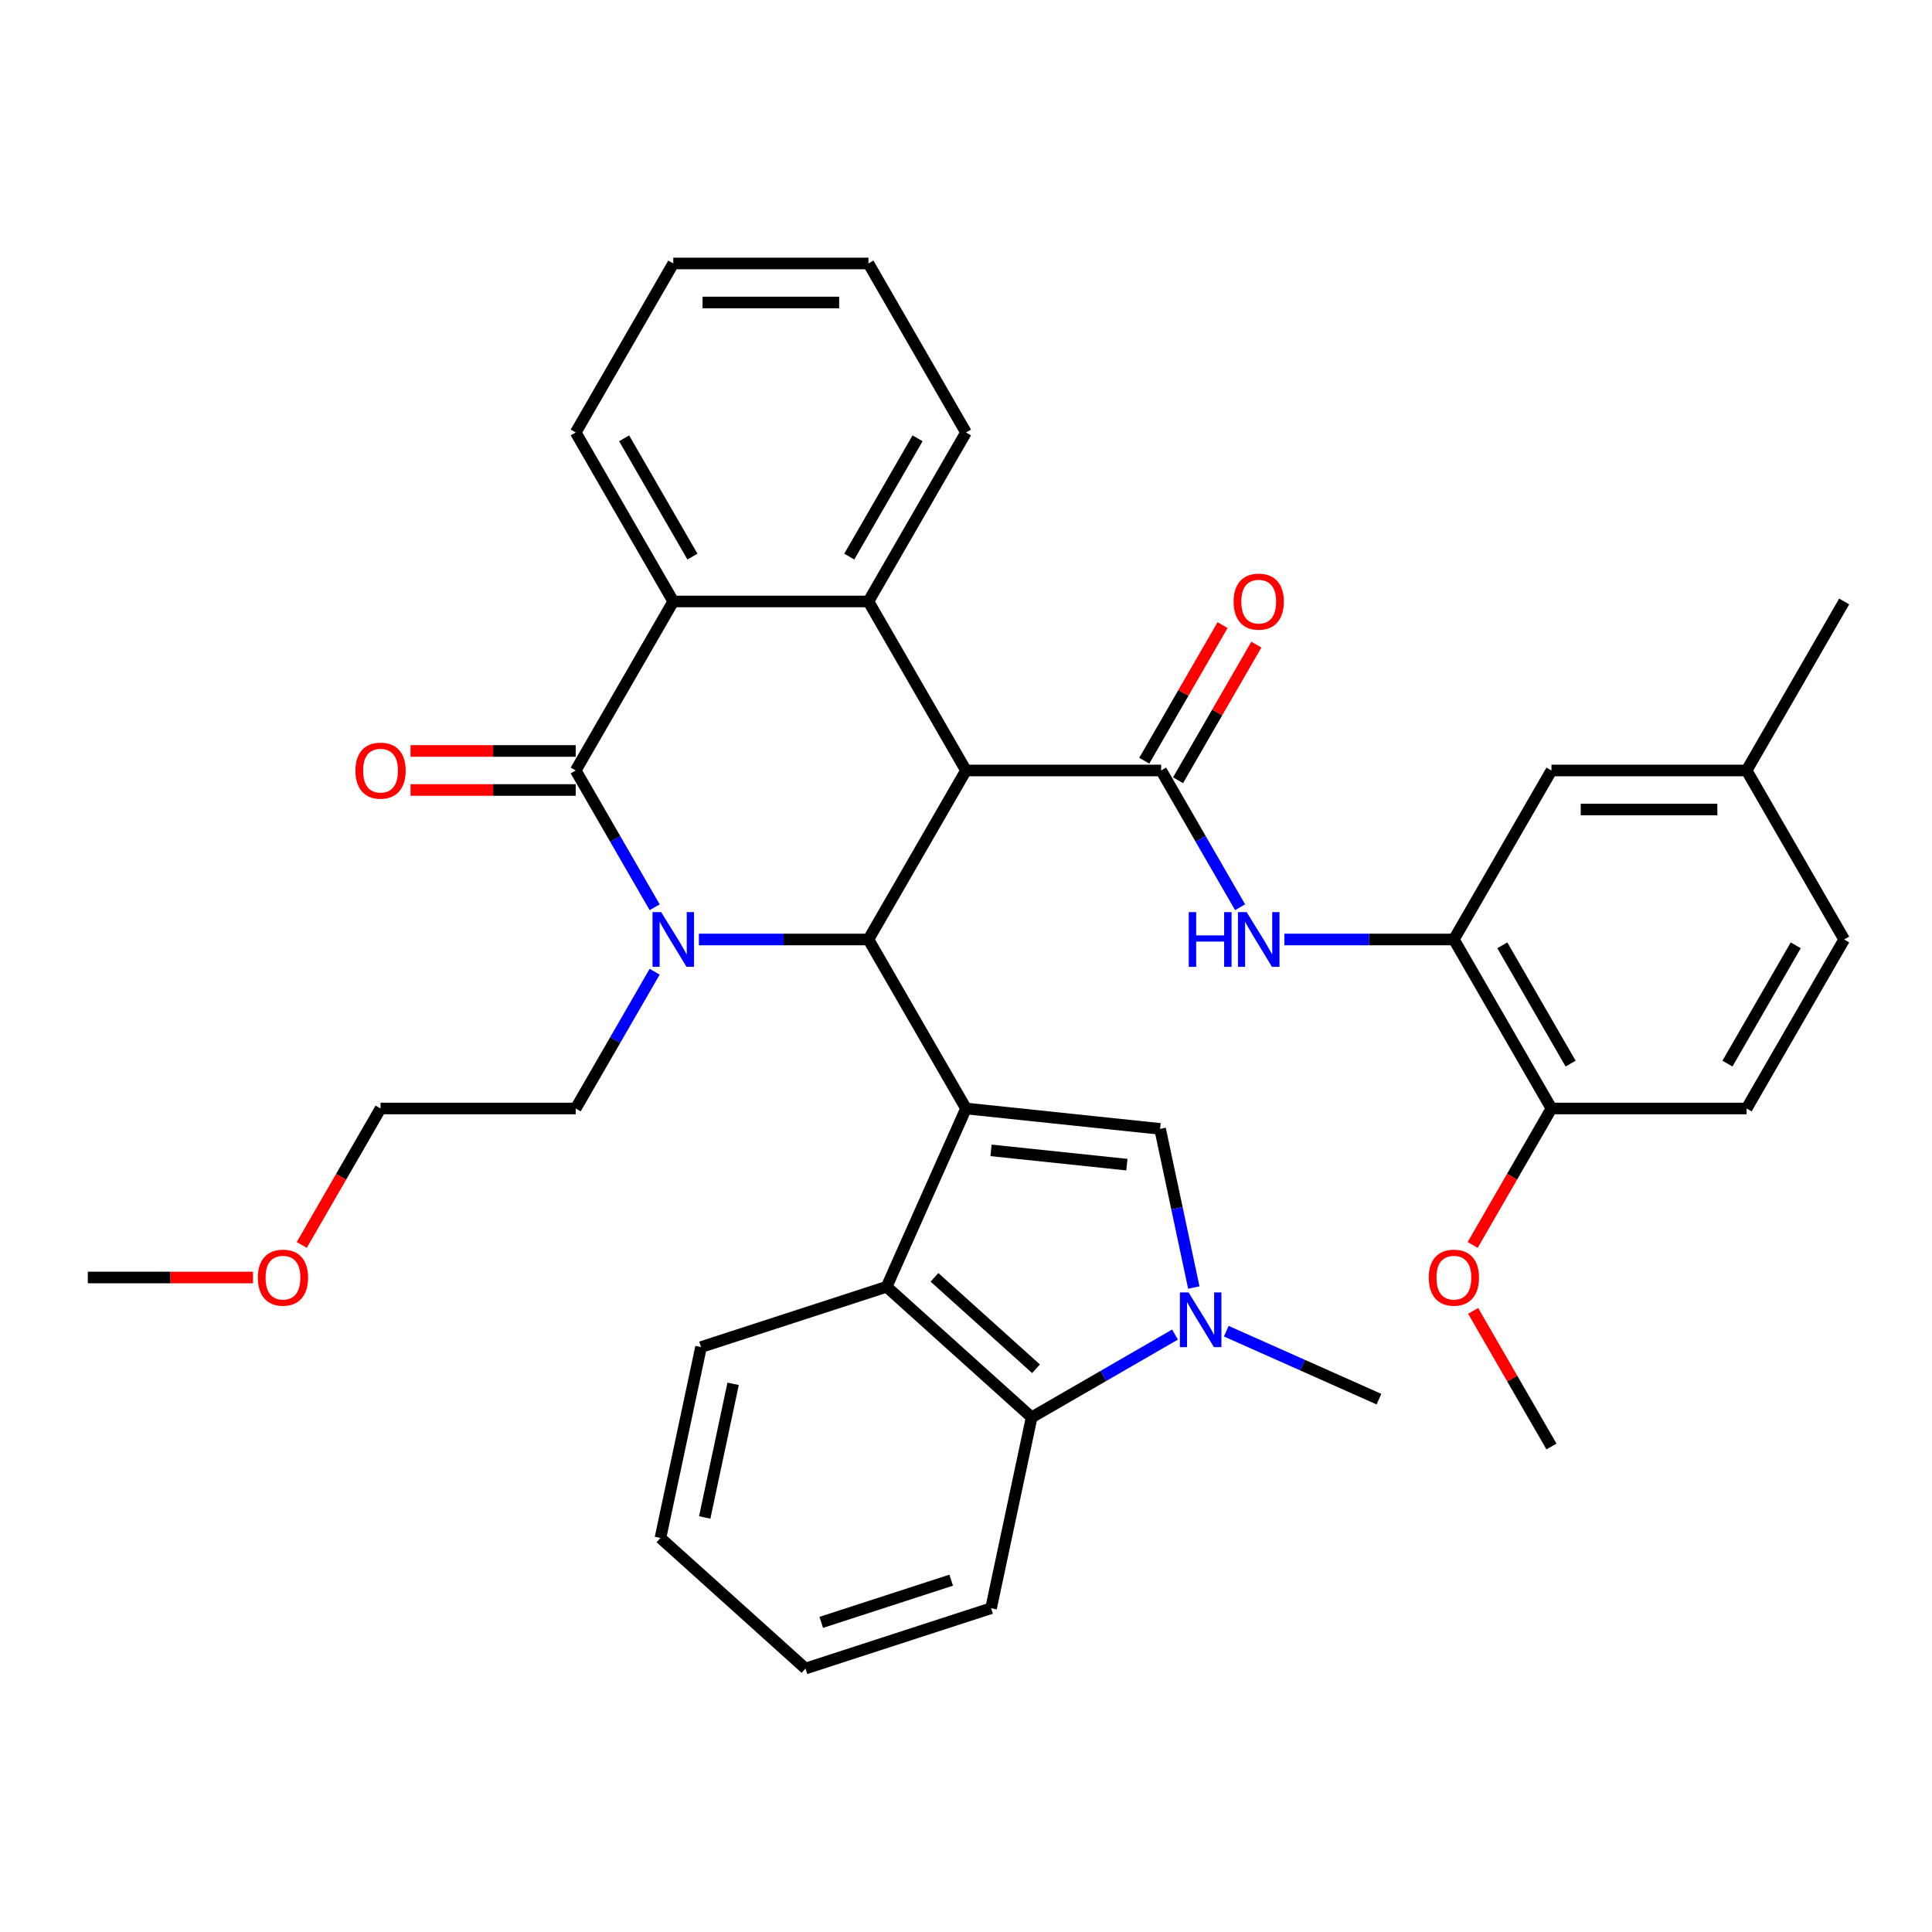 <?xml version='1.0' encoding='iso-8859-1'?>
<svg version='1.1' baseProfile='full'
              xmlns='http://www.w3.org/2000/svg'
                      xmlns:rdkit='http://www.rdkit.org/xml'
                      xmlns:xlink='http://www.w3.org/1999/xlink'
                  xml:space='preserve'
width='1000px' height='1000px' viewBox='0 0 1000 1000'>
<!-- END OF HEADER -->
<rect style='opacity:1.0;fill:#FFFFFF;stroke:none' width='1000' height='1000' x='0' y='0'> </rect>
<path class='bond-2' d='M 500,573.752 L 449.495,486.275' style='fill:none;fill-rule:evenodd;stroke:#000000;stroke-width:6px;stroke-linecap:butt;stroke-linejoin:miter;stroke-opacity:1' />
<path class='bond-5' d='M 500,573.752 L 600.457,584.31' style='fill:none;fill-rule:evenodd;stroke:#000000;stroke-width:6px;stroke-linecap:butt;stroke-linejoin:miter;stroke-opacity:1' />
<path class='bond-5' d='M 512.957,595.427 L 583.277,602.818' style='fill:none;fill-rule:evenodd;stroke:#000000;stroke-width:6px;stroke-linecap:butt;stroke-linejoin:miter;stroke-opacity:1' />
<path class='bond-9' d='M 500,573.752 L 458.915,666.029' style='fill:none;fill-rule:evenodd;stroke:#000000;stroke-width:6px;stroke-linecap:butt;stroke-linejoin:miter;stroke-opacity:1' />
<path class='bond-0' d='M 500,398.797 L 449.495,486.275' style='fill:none;fill-rule:evenodd;stroke:#000000;stroke-width:6px;stroke-linecap:butt;stroke-linejoin:miter;stroke-opacity:1' />
<path class='bond-4' d='M 500,398.797 L 601.01,398.797' style='fill:none;fill-rule:evenodd;stroke:#000000;stroke-width:6px;stroke-linecap:butt;stroke-linejoin:miter;stroke-opacity:1' />
<path class='bond-6' d='M 500,398.797 L 449.495,311.32' style='fill:none;fill-rule:evenodd;stroke:#000000;stroke-width:6px;stroke-linecap:butt;stroke-linejoin:miter;stroke-opacity:1' />
<path class='bond-1' d='M 361.75,486.275 L 405.623,486.275' style='fill:none;fill-rule:evenodd;stroke:#0000FF;stroke-width:6px;stroke-linecap:butt;stroke-linejoin:miter;stroke-opacity:1' />
<path class='bond-1' d='M 405.623,486.275 L 449.495,486.275' style='fill:none;fill-rule:evenodd;stroke:#000000;stroke-width:6px;stroke-linecap:butt;stroke-linejoin:miter;stroke-opacity:1' />
<path class='bond-3' d='M 338.852,469.589 L 318.416,434.193' style='fill:none;fill-rule:evenodd;stroke:#0000FF;stroke-width:6px;stroke-linecap:butt;stroke-linejoin:miter;stroke-opacity:1' />
<path class='bond-3' d='M 318.416,434.193 L 297.98,398.797' style='fill:none;fill-rule:evenodd;stroke:#000000;stroke-width:6px;stroke-linecap:butt;stroke-linejoin:miter;stroke-opacity:1' />
<path class='bond-17' d='M 338.852,502.96 L 318.416,538.356' style='fill:none;fill-rule:evenodd;stroke:#0000FF;stroke-width:6px;stroke-linecap:butt;stroke-linejoin:miter;stroke-opacity:1' />
<path class='bond-17' d='M 318.416,538.356 L 297.98,573.752' style='fill:none;fill-rule:evenodd;stroke:#000000;stroke-width:6px;stroke-linecap:butt;stroke-linejoin:miter;stroke-opacity:1' />
<path class='bond-8' d='M 297.98,398.797 L 348.485,311.32' style='fill:none;fill-rule:evenodd;stroke:#000000;stroke-width:6px;stroke-linecap:butt;stroke-linejoin:miter;stroke-opacity:1' />
<path class='bond-13' d='M 297.98,388.696 L 255.237,388.696' style='fill:none;fill-rule:evenodd;stroke:#000000;stroke-width:6px;stroke-linecap:butt;stroke-linejoin:miter;stroke-opacity:1' />
<path class='bond-13' d='M 255.237,388.696 L 212.495,388.696' style='fill:none;fill-rule:evenodd;stroke:#FF0000;stroke-width:6px;stroke-linecap:butt;stroke-linejoin:miter;stroke-opacity:1' />
<path class='bond-13' d='M 297.98,408.898 L 255.237,408.898' style='fill:none;fill-rule:evenodd;stroke:#000000;stroke-width:6px;stroke-linecap:butt;stroke-linejoin:miter;stroke-opacity:1' />
<path class='bond-13' d='M 255.237,408.898 L 212.495,408.898' style='fill:none;fill-rule:evenodd;stroke:#FF0000;stroke-width:6px;stroke-linecap:butt;stroke-linejoin:miter;stroke-opacity:1' />
<path class='bond-11' d='M 601.01,398.797 L 621.446,434.193' style='fill:none;fill-rule:evenodd;stroke:#000000;stroke-width:6px;stroke-linecap:butt;stroke-linejoin:miter;stroke-opacity:1' />
<path class='bond-11' d='M 621.446,434.193 L 641.882,469.589' style='fill:none;fill-rule:evenodd;stroke:#0000FF;stroke-width:6px;stroke-linecap:butt;stroke-linejoin:miter;stroke-opacity:1' />
<path class='bond-14' d='M 609.758,403.848 L 630.021,368.752' style='fill:none;fill-rule:evenodd;stroke:#000000;stroke-width:6px;stroke-linecap:butt;stroke-linejoin:miter;stroke-opacity:1' />
<path class='bond-14' d='M 630.021,368.752 L 650.283,333.656' style='fill:none;fill-rule:evenodd;stroke:#FF0000;stroke-width:6px;stroke-linecap:butt;stroke-linejoin:miter;stroke-opacity:1' />
<path class='bond-14' d='M 592.262,393.747 L 612.525,358.651' style='fill:none;fill-rule:evenodd;stroke:#000000;stroke-width:6px;stroke-linecap:butt;stroke-linejoin:miter;stroke-opacity:1' />
<path class='bond-14' d='M 612.525,358.651 L 632.788,323.555' style='fill:none;fill-rule:evenodd;stroke:#FF0000;stroke-width:6px;stroke-linecap:butt;stroke-linejoin:miter;stroke-opacity:1' />
<path class='bond-7' d='M 600.457,584.31 L 609.184,625.369' style='fill:none;fill-rule:evenodd;stroke:#000000;stroke-width:6px;stroke-linecap:butt;stroke-linejoin:miter;stroke-opacity:1' />
<path class='bond-7' d='M 609.184,625.369 L 617.911,666.428' style='fill:none;fill-rule:evenodd;stroke:#0000FF;stroke-width:6px;stroke-linecap:butt;stroke-linejoin:miter;stroke-opacity:1' />
<path class='bond-21' d='M 449.495,311.32 L 500,223.843' style='fill:none;fill-rule:evenodd;stroke:#000000;stroke-width:6px;stroke-linecap:butt;stroke-linejoin:miter;stroke-opacity:1' />
<path class='bond-21' d='M 439.575,288.097 L 474.929,226.863' style='fill:none;fill-rule:evenodd;stroke:#000000;stroke-width:6px;stroke-linecap:butt;stroke-linejoin:miter;stroke-opacity:1' />
<path class='bond-38' d='M 449.495,311.32 L 348.485,311.32' style='fill:none;fill-rule:evenodd;stroke:#000000;stroke-width:6px;stroke-linecap:butt;stroke-linejoin:miter;stroke-opacity:1' />
<path class='bond-20' d='M 634.723,689.019 L 674.229,706.608' style='fill:none;fill-rule:evenodd;stroke:#0000FF;stroke-width:6px;stroke-linecap:butt;stroke-linejoin:miter;stroke-opacity:1' />
<path class='bond-20' d='M 674.229,706.608 L 713.735,724.198' style='fill:none;fill-rule:evenodd;stroke:#000000;stroke-width:6px;stroke-linecap:butt;stroke-linejoin:miter;stroke-opacity:1' />
<path class='bond-36' d='M 608.193,690.772 L 571.087,712.195' style='fill:none;fill-rule:evenodd;stroke:#0000FF;stroke-width:6px;stroke-linecap:butt;stroke-linejoin:miter;stroke-opacity:1' />
<path class='bond-36' d='M 571.087,712.195 L 533.981,733.618' style='fill:none;fill-rule:evenodd;stroke:#000000;stroke-width:6px;stroke-linecap:butt;stroke-linejoin:miter;stroke-opacity:1' />
<path class='bond-23' d='M 348.485,311.32 L 297.98,223.843' style='fill:none;fill-rule:evenodd;stroke:#000000;stroke-width:6px;stroke-linecap:butt;stroke-linejoin:miter;stroke-opacity:1' />
<path class='bond-23' d='M 358.405,288.097 L 323.051,226.863' style='fill:none;fill-rule:evenodd;stroke:#000000;stroke-width:6px;stroke-linecap:butt;stroke-linejoin:miter;stroke-opacity:1' />
<path class='bond-10' d='M 458.915,666.029 L 533.981,733.618' style='fill:none;fill-rule:evenodd;stroke:#000000;stroke-width:6px;stroke-linecap:butt;stroke-linejoin:miter;stroke-opacity:1' />
<path class='bond-10' d='M 483.693,661.154 L 536.239,708.467' style='fill:none;fill-rule:evenodd;stroke:#000000;stroke-width:6px;stroke-linecap:butt;stroke-linejoin:miter;stroke-opacity:1' />
<path class='bond-24' d='M 458.915,666.029 L 362.849,697.243' style='fill:none;fill-rule:evenodd;stroke:#000000;stroke-width:6px;stroke-linecap:butt;stroke-linejoin:miter;stroke-opacity:1' />
<path class='bond-26' d='M 533.981,733.618 L 512.979,832.421' style='fill:none;fill-rule:evenodd;stroke:#000000;stroke-width:6px;stroke-linecap:butt;stroke-linejoin:miter;stroke-opacity:1' />
<path class='bond-12' d='M 664.78,486.275 L 708.653,486.275' style='fill:none;fill-rule:evenodd;stroke:#0000FF;stroke-width:6px;stroke-linecap:butt;stroke-linejoin:miter;stroke-opacity:1' />
<path class='bond-12' d='M 708.653,486.275 L 752.525,486.275' style='fill:none;fill-rule:evenodd;stroke:#000000;stroke-width:6px;stroke-linecap:butt;stroke-linejoin:miter;stroke-opacity:1' />
<path class='bond-15' d='M 752.525,486.275 L 803.03,573.752' style='fill:none;fill-rule:evenodd;stroke:#000000;stroke-width:6px;stroke-linecap:butt;stroke-linejoin:miter;stroke-opacity:1' />
<path class='bond-15' d='M 777.596,489.295 L 812.95,550.529' style='fill:none;fill-rule:evenodd;stroke:#000000;stroke-width:6px;stroke-linecap:butt;stroke-linejoin:miter;stroke-opacity:1' />
<path class='bond-16' d='M 752.525,486.275 L 803.03,398.797' style='fill:none;fill-rule:evenodd;stroke:#000000;stroke-width:6px;stroke-linecap:butt;stroke-linejoin:miter;stroke-opacity:1' />
<path class='bond-18' d='M 803.03,573.752 L 904.04,573.752' style='fill:none;fill-rule:evenodd;stroke:#000000;stroke-width:6px;stroke-linecap:butt;stroke-linejoin:miter;stroke-opacity:1' />
<path class='bond-25' d='M 803.03,573.752 L 782.641,609.068' style='fill:none;fill-rule:evenodd;stroke:#000000;stroke-width:6px;stroke-linecap:butt;stroke-linejoin:miter;stroke-opacity:1' />
<path class='bond-25' d='M 782.641,609.068 L 762.251,644.384' style='fill:none;fill-rule:evenodd;stroke:#FF0000;stroke-width:6px;stroke-linecap:butt;stroke-linejoin:miter;stroke-opacity:1' />
<path class='bond-19' d='M 803.03,398.797 L 904.04,398.797' style='fill:none;fill-rule:evenodd;stroke:#000000;stroke-width:6px;stroke-linecap:butt;stroke-linejoin:miter;stroke-opacity:1' />
<path class='bond-19' d='M 818.182,418.999 L 888.889,418.999' style='fill:none;fill-rule:evenodd;stroke:#000000;stroke-width:6px;stroke-linecap:butt;stroke-linejoin:miter;stroke-opacity:1' />
<path class='bond-28' d='M 297.98,573.752 L 196.97,573.752' style='fill:none;fill-rule:evenodd;stroke:#000000;stroke-width:6px;stroke-linecap:butt;stroke-linejoin:miter;stroke-opacity:1' />
<path class='bond-40' d='M 904.04,573.752 L 954.545,486.275' style='fill:none;fill-rule:evenodd;stroke:#000000;stroke-width:6px;stroke-linecap:butt;stroke-linejoin:miter;stroke-opacity:1' />
<path class='bond-40' d='M 894.121,550.529 L 929.474,489.295' style='fill:none;fill-rule:evenodd;stroke:#000000;stroke-width:6px;stroke-linecap:butt;stroke-linejoin:miter;stroke-opacity:1' />
<path class='bond-22' d='M 904.04,398.797 L 954.545,486.275' style='fill:none;fill-rule:evenodd;stroke:#000000;stroke-width:6px;stroke-linecap:butt;stroke-linejoin:miter;stroke-opacity:1' />
<path class='bond-29' d='M 904.04,398.797 L 954.545,311.32' style='fill:none;fill-rule:evenodd;stroke:#000000;stroke-width:6px;stroke-linecap:butt;stroke-linejoin:miter;stroke-opacity:1' />
<path class='bond-32' d='M 500,223.843 L 449.495,136.365' style='fill:none;fill-rule:evenodd;stroke:#000000;stroke-width:6px;stroke-linecap:butt;stroke-linejoin:miter;stroke-opacity:1' />
<path class='bond-33' d='M 297.98,223.843 L 348.485,136.365' style='fill:none;fill-rule:evenodd;stroke:#000000;stroke-width:6px;stroke-linecap:butt;stroke-linejoin:miter;stroke-opacity:1' />
<path class='bond-34' d='M 362.849,697.243 L 341.848,796.046' style='fill:none;fill-rule:evenodd;stroke:#000000;stroke-width:6px;stroke-linecap:butt;stroke-linejoin:miter;stroke-opacity:1' />
<path class='bond-34' d='M 379.46,716.264 L 364.759,785.426' style='fill:none;fill-rule:evenodd;stroke:#000000;stroke-width:6px;stroke-linecap:butt;stroke-linejoin:miter;stroke-opacity:1' />
<path class='bond-30' d='M 762.505,678.514 L 782.768,713.61' style='fill:none;fill-rule:evenodd;stroke:#FF0000;stroke-width:6px;stroke-linecap:butt;stroke-linejoin:miter;stroke-opacity:1' />
<path class='bond-30' d='M 782.768,713.61 L 803.03,748.706' style='fill:none;fill-rule:evenodd;stroke:#000000;stroke-width:6px;stroke-linecap:butt;stroke-linejoin:miter;stroke-opacity:1' />
<path class='bond-37' d='M 512.979,832.421 L 416.913,863.635' style='fill:none;fill-rule:evenodd;stroke:#000000;stroke-width:6px;stroke-linecap:butt;stroke-linejoin:miter;stroke-opacity:1' />
<path class='bond-37' d='M 492.327,817.89 L 425.08,839.739' style='fill:none;fill-rule:evenodd;stroke:#000000;stroke-width:6px;stroke-linecap:butt;stroke-linejoin:miter;stroke-opacity:1' />
<path class='bond-27' d='M 156.19,644.384 L 176.58,609.068' style='fill:none;fill-rule:evenodd;stroke:#FF0000;stroke-width:6px;stroke-linecap:butt;stroke-linejoin:miter;stroke-opacity:1' />
<path class='bond-27' d='M 176.58,609.068 L 196.97,573.752' style='fill:none;fill-rule:evenodd;stroke:#000000;stroke-width:6px;stroke-linecap:butt;stroke-linejoin:miter;stroke-opacity:1' />
<path class='bond-31' d='M 130.939,661.229 L 88.197,661.229' style='fill:none;fill-rule:evenodd;stroke:#FF0000;stroke-width:6px;stroke-linecap:butt;stroke-linejoin:miter;stroke-opacity:1' />
<path class='bond-31' d='M 88.197,661.229 L 45.455,661.229' style='fill:none;fill-rule:evenodd;stroke:#000000;stroke-width:6px;stroke-linecap:butt;stroke-linejoin:miter;stroke-opacity:1' />
<path class='bond-39' d='M 449.495,136.365 L 348.485,136.365' style='fill:none;fill-rule:evenodd;stroke:#000000;stroke-width:6px;stroke-linecap:butt;stroke-linejoin:miter;stroke-opacity:1' />
<path class='bond-39' d='M 434.343,156.567 L 363.636,156.567' style='fill:none;fill-rule:evenodd;stroke:#000000;stroke-width:6px;stroke-linecap:butt;stroke-linejoin:miter;stroke-opacity:1' />
<path class='bond-35' d='M 341.848,796.046 L 416.913,863.635' style='fill:none;fill-rule:evenodd;stroke:#000000;stroke-width:6px;stroke-linecap:butt;stroke-linejoin:miter;stroke-opacity:1' />
<path  class='atom-2' d='M 342.225 472.115
L 351.505 487.115
Q 352.425 488.595, 353.905 491.275
Q 355.385 493.955, 355.465 494.115
L 355.465 472.115
L 359.225 472.115
L 359.225 500.435
L 355.345 500.435
L 345.385 484.035
Q 344.225 482.115, 342.985 479.915
Q 341.785 477.715, 341.425 477.035
L 341.425 500.435
L 337.745 500.435
L 337.745 472.115
L 342.225 472.115
' fill='#0000FF'/>
<path  class='atom-8' d='M 615.198 668.953
L 624.478 683.953
Q 625.398 685.433, 626.878 688.113
Q 628.358 690.793, 628.438 690.953
L 628.438 668.953
L 632.198 668.953
L 632.198 697.273
L 628.318 697.273
L 618.358 680.873
Q 617.198 678.953, 615.958 676.753
Q 614.758 674.553, 614.398 673.873
L 614.398 697.273
L 610.718 697.273
L 610.718 668.953
L 615.198 668.953
' fill='#0000FF'/>
<path  class='atom-12' d='M 615.295 472.115
L 619.135 472.115
L 619.135 484.155
L 633.615 484.155
L 633.615 472.115
L 637.455 472.115
L 637.455 500.435
L 633.615 500.435
L 633.615 487.355
L 619.135 487.355
L 619.135 500.435
L 615.295 500.435
L 615.295 472.115
' fill='#0000FF'/>
<path  class='atom-12' d='M 645.255 472.115
L 654.535 487.115
Q 655.455 488.595, 656.935 491.275
Q 658.415 493.955, 658.495 494.115
L 658.495 472.115
L 662.255 472.115
L 662.255 500.435
L 658.375 500.435
L 648.415 484.035
Q 647.255 482.115, 646.015 479.915
Q 644.815 477.715, 644.455 477.035
L 644.455 500.435
L 640.775 500.435
L 640.775 472.115
L 645.255 472.115
' fill='#0000FF'/>
<path  class='atom-14' d='M 183.97 398.877
Q 183.97 392.077, 187.33 388.277
Q 190.69 384.477, 196.97 384.477
Q 203.25 384.477, 206.61 388.277
Q 209.97 392.077, 209.97 398.877
Q 209.97 405.757, 206.57 409.677
Q 203.17 413.557, 196.97 413.557
Q 190.73 413.557, 187.33 409.677
Q 183.97 405.797, 183.97 398.877
M 196.97 410.357
Q 201.29 410.357, 203.61 407.477
Q 205.97 404.557, 205.97 398.877
Q 205.97 393.317, 203.61 390.517
Q 201.29 387.677, 196.97 387.677
Q 192.65 387.677, 190.29 390.477
Q 187.97 393.277, 187.97 398.877
Q 187.97 404.597, 190.29 407.477
Q 192.65 410.357, 196.97 410.357
' fill='#FF0000'/>
<path  class='atom-15' d='M 638.515 311.4
Q 638.515 304.6, 641.875 300.8
Q 645.235 297, 651.515 297
Q 657.795 297, 661.155 300.8
Q 664.515 304.6, 664.515 311.4
Q 664.515 318.28, 661.115 322.2
Q 657.715 326.08, 651.515 326.08
Q 645.275 326.08, 641.875 322.2
Q 638.515 318.32, 638.515 311.4
M 651.515 322.88
Q 655.835 322.88, 658.155 320
Q 660.515 317.08, 660.515 311.4
Q 660.515 305.84, 658.155 303.04
Q 655.835 300.2, 651.515 300.2
Q 647.195 300.2, 644.835 303
Q 642.515 305.8, 642.515 311.4
Q 642.515 317.12, 644.835 320
Q 647.195 322.88, 651.515 322.88
' fill='#FF0000'/>
<path  class='atom-26' d='M 739.525 661.309
Q 739.525 654.509, 742.885 650.709
Q 746.245 646.909, 752.525 646.909
Q 758.805 646.909, 762.165 650.709
Q 765.525 654.509, 765.525 661.309
Q 765.525 668.189, 762.125 672.109
Q 758.725 675.989, 752.525 675.989
Q 746.285 675.989, 742.885 672.109
Q 739.525 668.229, 739.525 661.309
M 752.525 672.789
Q 756.845 672.789, 759.165 669.909
Q 761.525 666.989, 761.525 661.309
Q 761.525 655.749, 759.165 652.949
Q 756.845 650.109, 752.525 650.109
Q 748.205 650.109, 745.845 652.909
Q 743.525 655.709, 743.525 661.309
Q 743.525 667.029, 745.845 669.909
Q 748.205 672.789, 752.525 672.789
' fill='#FF0000'/>
<path  class='atom-28' d='M 133.465 661.309
Q 133.465 654.509, 136.825 650.709
Q 140.185 646.909, 146.465 646.909
Q 152.745 646.909, 156.105 650.709
Q 159.465 654.509, 159.465 661.309
Q 159.465 668.189, 156.065 672.109
Q 152.665 675.989, 146.465 675.989
Q 140.225 675.989, 136.825 672.109
Q 133.465 668.229, 133.465 661.309
M 146.465 672.789
Q 150.785 672.789, 153.105 669.909
Q 155.465 666.989, 155.465 661.309
Q 155.465 655.749, 153.105 652.949
Q 150.785 650.109, 146.465 650.109
Q 142.145 650.109, 139.785 652.909
Q 137.465 655.709, 137.465 661.309
Q 137.465 667.029, 139.785 669.909
Q 142.145 672.789, 146.465 672.789
' fill='#FF0000'/>
</svg>

